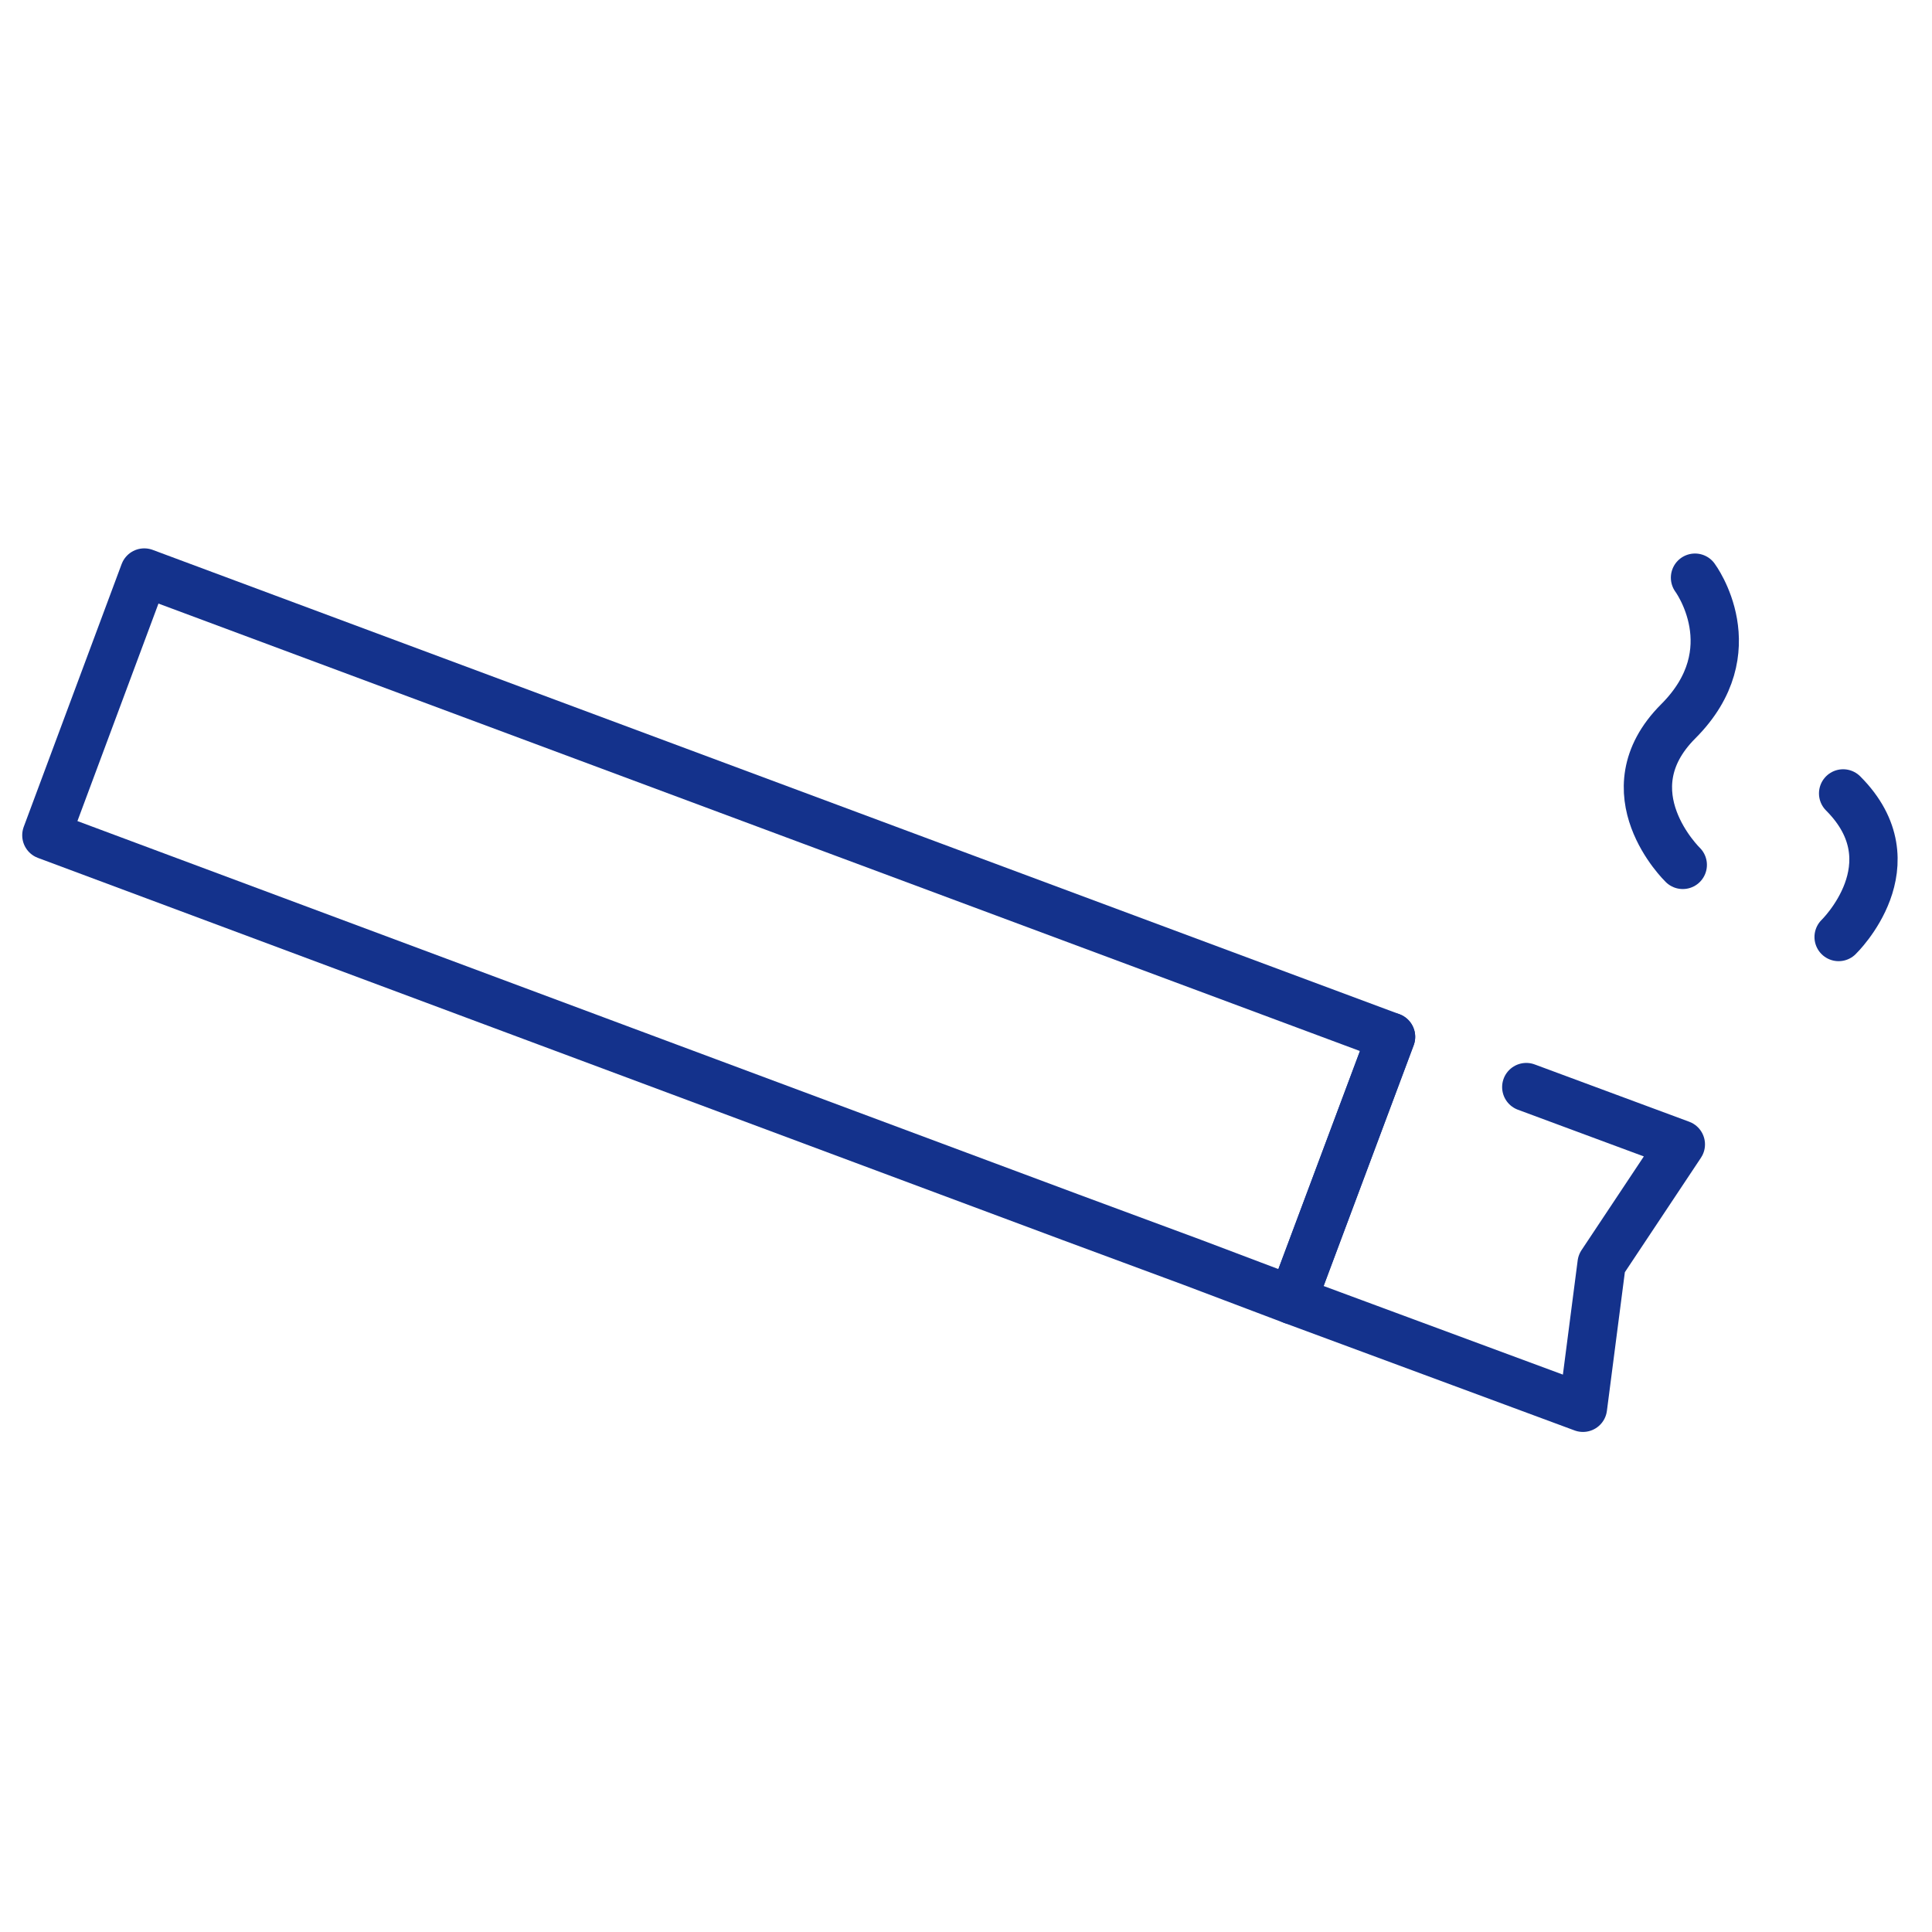 <?xml version="1.0" encoding="UTF-8"?><svg id="uuid-7da64b0d-b21d-46a9-9667-83f2c1806326" xmlns="http://www.w3.org/2000/svg" viewBox="0 0 30 30"><defs><style>.uuid-c8d49a79-14e9-45a8-a56f-359f724796e5{fill:none;stroke:#14328c;stroke-linecap:round;stroke-linejoin:round;stroke-width:.75px;}</style></defs><polygon class="uuid-c8d49a79-14e9-45a8-a56f-359f724796e5" points=".72 12.97 2.24 8.89 21.6 16.1 20.07 20.19 18.51 19.6 16.62 18.9 .72 12.97"/><polyline class="uuid-c8d49a79-14e9-45a8-a56f-359f724796e5" points="23.7 16.88 26.1 17.77 24.87 19.62 24.58 21.86 20.07 20.19 21.6 16.1"/><g><path class="uuid-c8d49a79-14e9-45a8-a56f-359f724796e5" d="M26.13,13.43s-1.17-1.13-.07-2.23,.26-2.23,.26-2.23"/><path class="uuid-c8d49a79-14e9-45a8-a56f-359f724796e5" d="M28.55,14.55s1.17-1.13,.07-2.23"/></g></svg>